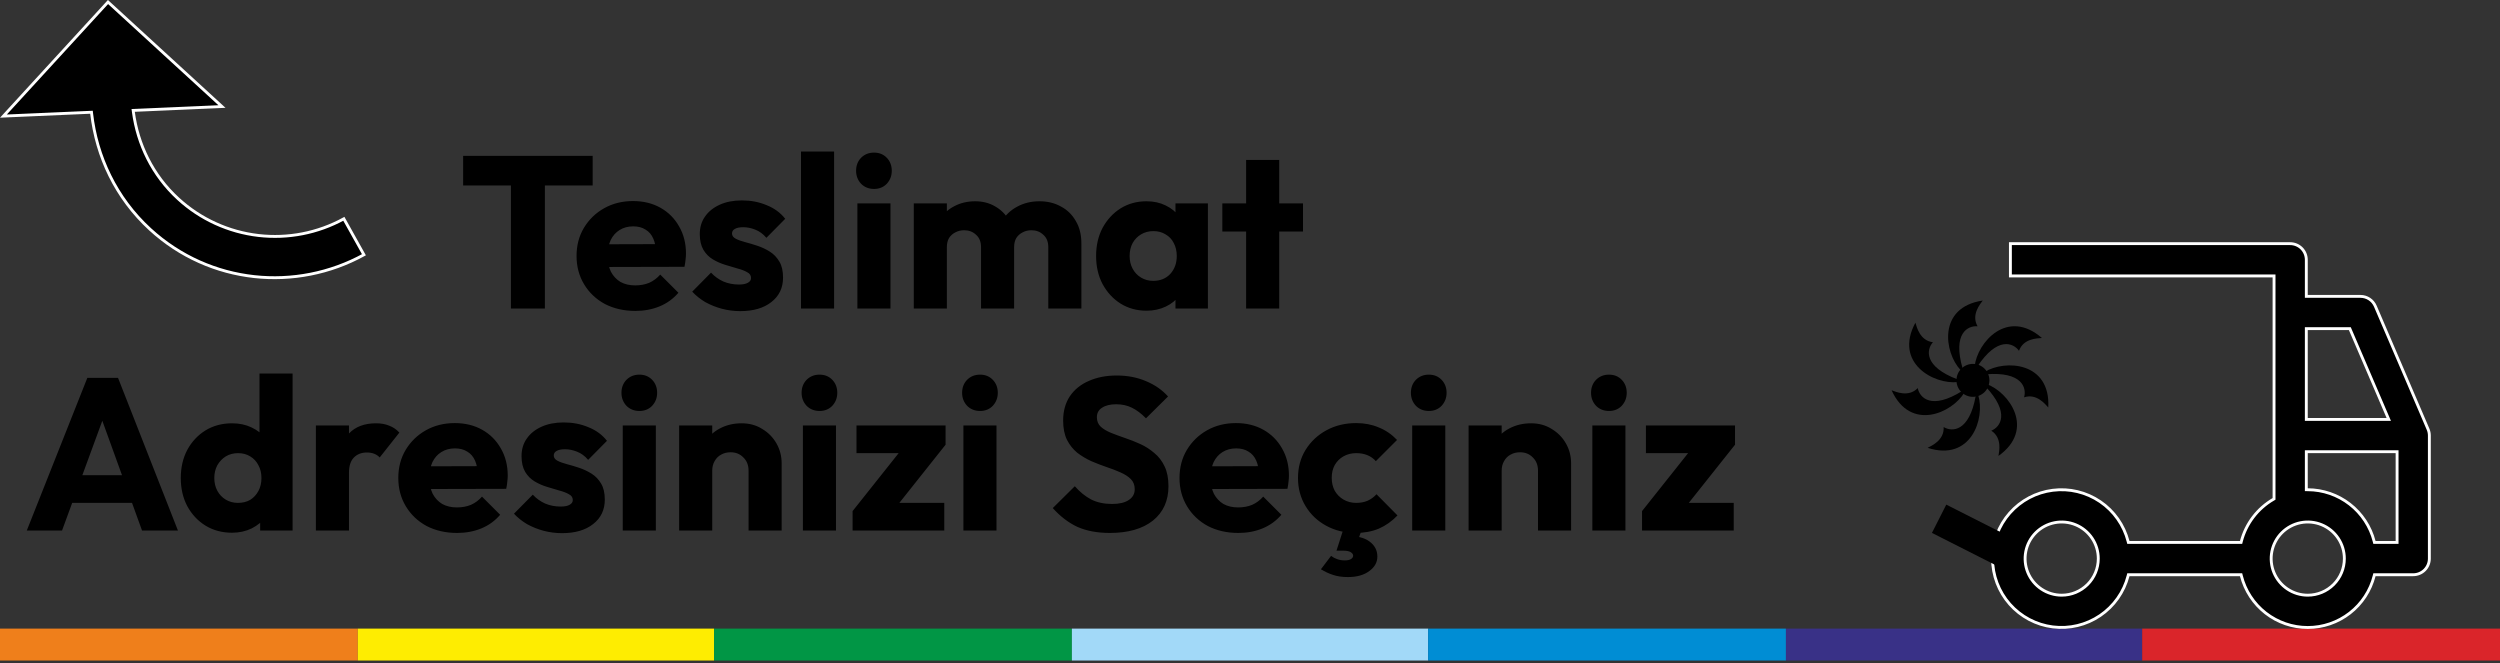<svg width="867" height="230" viewBox="0 0 867 230" fill="none" xmlns="http://www.w3.org/2000/svg">
<rect x="0" y="0" width="867" height="230" fill="#333333" stroke="none"/>
<rect y="218" width="124.089" height="11.075" fill="#EF7F1B"/>
<rect x="124.089" y="218" width="123.547" height="11.075" fill="#FEED01"/>
<rect x="247.637" y="218" width="124.089" height="11.075" fill="#019645"/>
<rect x="371.727" y="218" width="123.547" height="11.075" fill="#A2D9F8"/>
<rect x="495.273" y="218" width="124.089" height="11.075" fill="#008DD4"/>
<rect x="619.363" y="218" width="123.547" height="11.075" fill="#393187"/>
<rect x="742.911" y="218" width="124.089" height="11.075" fill="#DA252A"/>
<path d="M31.779 39.389L31.726 38.927L31.261 38.947L1.185 40.263L37.456 0.706L76.979 36.947L46.728 38.271L46.182 38.294L46.254 38.836C47.743 49.979 52.865 60.75 61.794 68.938C69.504 76.008 79.252 80.463 89.647 81.666C99.876 82.851 110.219 80.827 119.247 75.882L126.21 88.353C102.778 101.244 72.85 98.589 52.074 79.538C40.162 68.615 33.496 54.222 31.779 39.389Z" fill="black" stroke="white"/>
<path d="M177.188 107V54.8H188.963V107H177.188ZM160.613 64.325V54.05H205.538V64.325H160.613ZM220.347 107.825C216.397 107.825 212.872 107.025 209.772 105.425C206.722 103.775 204.322 101.5 202.572 98.6C200.822 95.7 199.947 92.425 199.947 88.775C199.947 85.125 200.797 81.875 202.497 79.025C204.247 76.125 206.597 73.85 209.547 72.2C212.497 70.55 215.822 69.725 219.522 69.725C223.122 69.725 226.297 70.5 229.047 72.05C231.797 73.6 233.947 75.75 235.497 78.5C237.097 81.25 237.897 84.4 237.897 87.95C237.897 88.6 237.847 89.3 237.747 90.05C237.697 90.75 237.572 91.575 237.372 92.525L205.947 92.6V84.725L232.497 84.65L227.547 87.95C227.497 85.85 227.172 84.125 226.572 82.775C225.972 81.375 225.072 80.325 223.872 79.625C222.722 78.875 221.297 78.5 219.597 78.5C217.797 78.5 216.222 78.925 214.872 79.775C213.572 80.575 212.547 81.725 211.797 83.225C211.097 84.725 210.747 86.55 210.747 88.7C210.747 90.85 211.122 92.7 211.872 94.25C212.672 95.75 213.772 96.925 215.172 97.775C216.622 98.575 218.322 98.975 220.272 98.975C222.072 98.975 223.697 98.675 225.147 98.075C226.597 97.425 227.872 96.475 228.972 95.225L235.272 101.525C233.472 103.625 231.297 105.2 228.747 106.25C226.197 107.3 223.397 107.825 220.347 107.825ZM256.711 107.9C254.561 107.9 252.436 107.625 250.336 107.075C248.286 106.525 246.361 105.75 244.561 104.75C242.811 103.7 241.311 102.5 240.061 101.15L246.586 94.55C247.786 95.85 249.211 96.875 250.861 97.625C252.511 98.325 254.311 98.675 256.261 98.675C257.611 98.675 258.636 98.475 259.336 98.075C260.086 97.675 260.461 97.125 260.461 96.425C260.461 95.525 260.011 94.85 259.111 94.4C258.261 93.9 257.161 93.475 255.811 93.125C254.461 92.725 253.036 92.3 251.536 91.85C250.036 91.4 248.611 90.775 247.261 89.975C245.911 89.175 244.811 88.075 243.961 86.675C243.111 85.225 242.686 83.4 242.686 81.2C242.686 78.85 243.286 76.825 244.486 75.125C245.686 73.375 247.386 72 249.586 71C251.786 70 254.361 69.5 257.311 69.5C260.411 69.5 263.261 70.05 265.861 71.15C268.511 72.2 270.661 73.775 272.311 75.875L265.786 82.475C264.636 81.125 263.336 80.175 261.886 79.625C260.486 79.075 259.111 78.8 257.761 78.8C256.461 78.8 255.486 79 254.836 79.4C254.186 79.75 253.861 80.275 253.861 80.975C253.861 81.725 254.286 82.325 255.136 82.775C255.986 83.225 257.086 83.625 258.436 83.975C259.786 84.325 261.211 84.75 262.711 85.25C264.211 85.75 265.636 86.425 266.986 87.275C268.336 88.125 269.436 89.275 270.286 90.725C271.136 92.125 271.561 93.975 271.561 96.275C271.561 99.825 270.211 102.65 267.511 104.75C264.861 106.85 261.261 107.9 256.711 107.9ZM277.787 107V52.55H289.262V107H277.787ZM297.342 107V70.55H308.817V107H297.342ZM303.117 65.525C301.317 65.525 299.817 64.925 298.617 63.725C297.467 62.475 296.892 60.975 296.892 59.225C296.892 57.425 297.467 55.925 298.617 54.725C299.817 53.525 301.317 52.925 303.117 52.925C304.917 52.925 306.392 53.525 307.542 54.725C308.692 55.925 309.267 57.425 309.267 59.225C309.267 60.975 308.692 62.475 307.542 63.725C306.392 64.925 304.917 65.525 303.117 65.525ZM316.898 107V70.55H328.373V107H316.898ZM340.223 107V85.7C340.223 83.85 339.648 82.425 338.498 81.425C337.398 80.375 336.023 79.85 334.373 79.85C333.223 79.85 332.198 80.1 331.298 80.6C330.398 81.05 329.673 81.7 329.123 82.55C328.623 83.4 328.373 84.45 328.373 85.7L323.948 83.75C323.948 80.85 324.573 78.375 325.823 76.325C327.073 74.225 328.773 72.625 330.923 71.525C333.073 70.375 335.498 69.8 338.198 69.8C340.748 69.8 343.023 70.375 345.023 71.525C347.073 72.675 348.698 74.275 349.898 76.325C351.098 78.375 351.698 80.825 351.698 83.675V107H340.223ZM363.548 107V85.7C363.548 83.85 362.973 82.425 361.823 81.425C360.723 80.375 359.348 79.85 357.698 79.85C356.548 79.85 355.523 80.1 354.623 80.6C353.723 81.05 352.998 81.7 352.448 82.55C351.948 83.4 351.698 84.45 351.698 85.7L345.098 84.8C345.198 81.7 345.923 79.05 347.273 76.85C348.673 74.6 350.498 72.875 352.748 71.675C355.048 70.425 357.623 69.8 360.473 69.8C363.273 69.8 365.748 70.4 367.898 71.6C370.098 72.75 371.823 74.425 373.073 76.625C374.373 78.775 375.023 81.375 375.023 84.425V107H363.548ZM397.602 107.75C394.252 107.75 391.252 106.925 388.602 105.275C386.002 103.625 383.927 101.375 382.377 98.525C380.877 95.675 380.127 92.425 380.127 88.775C380.127 85.125 380.877 81.875 382.377 79.025C383.927 76.175 386.002 73.925 388.602 72.275C391.252 70.625 394.252 69.8 397.602 69.8C400.052 69.8 402.252 70.275 404.202 71.225C406.202 72.175 407.827 73.5 409.077 75.2C410.327 76.85 411.027 78.75 411.177 80.9V96.65C411.027 98.8 410.327 100.725 409.077 102.425C407.877 104.075 406.277 105.375 404.277 106.325C402.277 107.275 400.052 107.75 397.602 107.75ZM399.927 97.4C402.377 97.4 404.352 96.6 405.852 95C407.352 93.35 408.102 91.275 408.102 88.775C408.102 87.075 407.752 85.575 407.052 84.275C406.402 82.975 405.452 81.975 404.202 81.275C403.002 80.525 401.602 80.15 400.002 80.15C398.402 80.15 396.977 80.525 395.727 81.275C394.527 81.975 393.552 82.975 392.802 84.275C392.102 85.575 391.752 87.075 391.752 88.775C391.752 90.425 392.102 91.9 392.802 93.2C393.502 94.5 394.477 95.525 395.727 96.275C396.977 97.025 398.377 97.4 399.927 97.4ZM407.652 107V97.175L409.377 88.325L407.652 79.475V70.55H418.902V107H407.652ZM432.156 107V55.475H443.631V107H432.156ZM423.906 80.3V70.55H451.881V80.3H423.906ZM9.286 184L30.286 131.05H40.936L61.711 184H49.261L33.361 140.05H37.636L21.511 184H9.286ZM21.211 174.4V164.8H50.086V174.4H21.211ZM80.47 184.75C77.02 184.75 73.945 183.925 71.245 182.275C68.595 180.625 66.495 178.375 64.945 175.525C63.445 172.675 62.695 169.425 62.695 165.775C62.695 162.125 63.445 158.875 64.945 156.025C66.495 153.175 68.595 150.925 71.245 149.275C73.945 147.625 77.02 146.8 80.47 146.8C82.97 146.8 85.22 147.275 87.22 148.225C89.27 149.175 90.945 150.5 92.245 152.2C93.595 153.85 94.345 155.75 94.495 157.9V173.275C94.345 175.425 93.62 177.375 92.32 179.125C91.02 180.825 89.345 182.2 87.295 183.25C85.245 184.25 82.97 184.75 80.47 184.75ZM82.495 174.4C84.145 174.4 85.57 174.05 86.77 173.35C87.97 172.6 88.92 171.575 89.62 170.275C90.32 168.975 90.67 167.475 90.67 165.775C90.67 164.075 90.32 162.6 89.62 161.35C88.97 160.05 88.02 159.025 86.77 158.275C85.57 157.525 84.17 157.15 82.57 157.15C80.97 157.15 79.545 157.525 78.295 158.275C77.095 159.025 76.12 160.05 75.37 161.35C74.67 162.65 74.32 164.125 74.32 165.775C74.32 167.425 74.67 168.9 75.37 170.2C76.07 171.5 77.045 172.525 78.295 173.275C79.545 174.025 80.945 174.4 82.495 174.4ZM101.47 184H90.22V174.175L91.945 165.325L89.995 156.475V129.55H101.47V184ZM109.55 184V147.55H121.025V184H109.55ZM121.025 163.975L116.225 160.225C117.175 155.975 118.775 152.675 121.025 150.325C123.275 147.975 126.4 146.8 130.4 146.8C132.15 146.8 133.675 147.075 134.975 147.625C136.325 148.125 137.5 148.925 138.5 150.025L131.675 158.65C131.175 158.1 130.55 157.675 129.8 157.375C129.05 157.075 128.2 156.925 127.25 156.925C125.35 156.925 123.825 157.525 122.675 158.725C121.575 159.875 121.025 161.625 121.025 163.975ZM158.531 184.825C154.581 184.825 151.056 184.025 147.956 182.425C144.906 180.775 142.506 178.5 140.756 175.6C139.006 172.7 138.131 169.425 138.131 165.775C138.131 162.125 138.981 158.875 140.681 156.025C142.431 153.125 144.781 150.85 147.731 149.2C150.681 147.55 154.006 146.725 157.706 146.725C161.306 146.725 164.481 147.5 167.231 149.05C169.981 150.6 172.131 152.75 173.681 155.5C175.281 158.25 176.081 161.4 176.081 164.95C176.081 165.6 176.031 166.3 175.931 167.05C175.881 167.75 175.756 168.575 175.556 169.525L144.131 169.6V161.725L170.681 161.65L165.731 164.95C165.681 162.85 165.356 161.125 164.756 159.775C164.156 158.375 163.256 157.325 162.056 156.625C160.906 155.875 159.481 155.5 157.781 155.5C155.981 155.5 154.406 155.925 153.056 156.775C151.756 157.575 150.731 158.725 149.981 160.225C149.281 161.725 148.931 163.55 148.931 165.7C148.931 167.85 149.306 169.7 150.056 171.25C150.856 172.75 151.956 173.925 153.356 174.775C154.806 175.575 156.506 175.975 158.456 175.975C160.256 175.975 161.881 175.675 163.331 175.075C164.781 174.425 166.056 173.475 167.156 172.225L173.456 178.525C171.656 180.625 169.481 182.2 166.931 183.25C164.381 184.3 161.581 184.825 158.531 184.825ZM194.895 184.9C192.745 184.9 190.62 184.625 188.52 184.075C186.47 183.525 184.545 182.75 182.745 181.75C180.995 180.7 179.495 179.5 178.245 178.15L184.77 171.55C185.97 172.85 187.395 173.875 189.045 174.625C190.695 175.325 192.495 175.675 194.445 175.675C195.795 175.675 196.82 175.475 197.52 175.075C198.27 174.675 198.645 174.125 198.645 173.425C198.645 172.525 198.195 171.85 197.295 171.4C196.445 170.9 195.345 170.475 193.995 170.125C192.645 169.725 191.22 169.3 189.72 168.85C188.22 168.4 186.795 167.775 185.445 166.975C184.095 166.175 182.995 165.075 182.145 163.675C181.295 162.225 180.87 160.4 180.87 158.2C180.87 155.85 181.47 153.825 182.67 152.125C183.87 150.375 185.57 149 187.77 148C189.97 147 192.545 146.5 195.495 146.5C198.595 146.5 201.445 147.05 204.045 148.15C206.695 149.2 208.845 150.775 210.495 152.875L203.97 159.475C202.82 158.125 201.52 157.175 200.07 156.625C198.67 156.075 197.295 155.8 195.945 155.8C194.645 155.8 193.67 156 193.02 156.4C192.37 156.75 192.045 157.275 192.045 157.975C192.045 158.725 192.47 159.325 193.32 159.775C194.17 160.225 195.27 160.625 196.62 160.975C197.97 161.325 199.395 161.75 200.895 162.25C202.395 162.75 203.82 163.425 205.17 164.275C206.52 165.125 207.62 166.275 208.47 167.725C209.32 169.125 209.745 170.975 209.745 173.275C209.745 176.825 208.395 179.65 205.695 181.75C203.045 183.85 199.445 184.9 194.895 184.9ZM215.97 184V147.55H227.445V184H215.97ZM221.745 142.525C219.945 142.525 218.445 141.925 217.245 140.725C216.095 139.475 215.52 137.975 215.52 136.225C215.52 134.425 216.095 132.925 217.245 131.725C218.445 130.525 219.945 129.925 221.745 129.925C223.545 129.925 225.02 130.525 226.17 131.725C227.32 132.925 227.895 134.425 227.895 136.225C227.895 137.975 227.32 139.475 226.17 140.725C225.02 141.925 223.545 142.525 221.745 142.525ZM259.601 184V163.225C259.601 161.325 259.001 159.8 257.801 158.65C256.651 157.45 255.176 156.85 253.376 156.85C252.126 156.85 251.026 157.125 250.076 157.675C249.126 158.175 248.376 158.925 247.826 159.925C247.276 160.875 247.001 161.975 247.001 163.225L242.576 161.05C242.576 158.2 243.201 155.7 244.451 153.55C245.701 151.4 247.426 149.75 249.626 148.6C251.876 147.4 254.401 146.8 257.201 146.8C259.901 146.8 262.276 147.45 264.326 148.75C266.426 150 268.076 151.675 269.276 153.775C270.476 155.875 271.076 158.175 271.076 160.675V184H259.601ZM235.526 184V147.55H247.001V184H235.526ZM278.446 184V147.55H289.921V184H278.446ZM284.221 142.525C282.421 142.525 280.921 141.925 279.721 140.725C278.571 139.475 277.996 137.975 277.996 136.225C277.996 134.425 278.571 132.925 279.721 131.725C280.921 130.525 282.421 129.925 284.221 129.925C286.021 129.925 287.496 130.525 288.646 131.725C289.796 132.925 290.371 134.425 290.371 136.225C290.371 137.975 289.796 139.475 288.646 140.725C287.496 141.925 286.021 142.525 284.221 142.525ZM295.677 177.25L313.977 154.225H327.927L309.627 177.25H295.677ZM295.677 184V177.25L303.852 174.4H327.477V184H295.677ZM297.027 157.15V147.55H327.927V154.225L319.827 157.15H297.027ZM334.11 184V147.55H345.585V184H334.11ZM339.885 142.525C338.085 142.525 336.585 141.925 335.385 140.725C334.235 139.475 333.66 137.975 333.66 136.225C333.66 134.425 334.235 132.925 335.385 131.725C336.585 130.525 338.085 129.925 339.885 129.925C341.685 129.925 343.16 130.525 344.31 131.725C345.46 132.925 346.035 134.425 346.035 136.225C346.035 137.975 345.46 139.475 344.31 140.725C343.16 141.925 341.685 142.525 339.885 142.525ZM384.898 184.825C380.548 184.825 376.798 184.125 373.648 182.725C370.548 181.275 367.698 179.1 365.098 176.2L372.748 168.625C374.448 170.575 376.323 172.1 378.373 173.2C380.473 174.25 382.898 174.775 385.648 174.775C388.148 174.775 390.073 174.325 391.423 173.425C392.823 172.525 393.523 171.275 393.523 169.675C393.523 168.225 393.073 167.05 392.173 166.15C391.273 165.25 390.073 164.475 388.573 163.825C387.123 163.175 385.498 162.55 383.698 161.95C381.948 161.35 380.198 160.675 378.448 159.925C376.698 159.125 375.073 158.15 373.573 157C372.123 155.8 370.948 154.325 370.048 152.575C369.148 150.775 368.698 148.525 368.698 145.825C368.698 142.575 369.473 139.775 371.023 137.425C372.623 135.075 374.823 133.3 377.623 132.1C380.423 130.85 383.648 130.225 387.298 130.225C390.998 130.225 394.373 130.875 397.423 132.175C400.523 133.475 403.073 135.25 405.073 137.5L397.423 145.075C395.823 143.425 394.198 142.2 392.548 141.4C390.948 140.6 389.123 140.2 387.073 140.2C385.023 140.2 383.398 140.6 382.198 141.4C380.998 142.15 380.398 143.25 380.398 144.7C380.398 146.05 380.848 147.15 381.748 148C382.648 148.8 383.823 149.5 385.273 150.1C386.773 150.7 388.398 151.3 390.148 151.9C391.948 152.5 393.723 153.2 395.473 154C397.223 154.8 398.823 155.825 400.273 157.075C401.773 158.275 402.973 159.825 403.873 161.725C404.773 163.575 405.223 165.875 405.223 168.625C405.223 173.675 403.423 177.65 399.823 180.55C396.223 183.4 391.248 184.825 384.898 184.825ZM429.454 184.825C425.504 184.825 421.979 184.025 418.879 182.425C415.829 180.775 413.429 178.5 411.679 175.6C409.929 172.7 409.054 169.425 409.054 165.775C409.054 162.125 409.904 158.875 411.604 156.025C413.354 153.125 415.704 150.85 418.654 149.2C421.604 147.55 424.929 146.725 428.629 146.725C432.229 146.725 435.404 147.5 438.154 149.05C440.904 150.6 443.054 152.75 444.604 155.5C446.204 158.25 447.004 161.4 447.004 164.95C447.004 165.6 446.954 166.3 446.854 167.05C446.804 167.75 446.679 168.575 446.479 169.525L415.054 169.6V161.725L441.604 161.65L436.654 164.95C436.604 162.85 436.279 161.125 435.679 159.775C435.079 158.375 434.179 157.325 432.979 156.625C431.829 155.875 430.404 155.5 428.704 155.5C426.904 155.5 425.329 155.925 423.979 156.775C422.679 157.575 421.654 158.725 420.904 160.225C420.204 161.725 419.854 163.55 419.854 165.7C419.854 167.85 420.229 169.7 420.979 171.25C421.779 172.75 422.879 173.925 424.279 174.775C425.729 175.575 427.429 175.975 429.379 175.975C431.179 175.975 432.804 175.675 434.254 175.075C435.704 174.425 436.979 173.475 438.079 172.225L444.379 178.525C442.579 180.625 440.404 182.2 437.854 183.25C435.304 184.3 432.504 184.825 429.454 184.825ZM470.168 184.825C466.418 184.825 463.018 184 459.968 182.35C456.918 180.7 454.518 178.425 452.768 175.525C451.018 172.625 450.143 169.375 450.143 165.775C450.143 162.125 451.018 158.875 452.768 156.025C454.568 153.125 456.993 150.85 460.043 149.2C463.093 147.55 466.518 146.725 470.318 146.725C473.168 146.725 475.768 147.225 478.118 148.225C480.518 149.175 482.643 150.625 484.493 152.575L477.143 159.925C476.293 158.975 475.293 158.275 474.143 157.825C473.043 157.375 471.768 157.15 470.318 157.15C468.668 157.15 467.193 157.525 465.893 158.275C464.643 158.975 463.643 159.975 462.893 161.275C462.193 162.525 461.843 164 461.843 165.7C461.843 167.4 462.193 168.9 462.893 170.2C463.643 171.5 464.668 172.525 465.968 173.275C467.268 174.025 468.718 174.4 470.318 174.4C471.818 174.4 473.143 174.15 474.293 173.65C475.493 173.1 476.518 172.35 477.368 171.4L484.643 178.75C482.743 180.75 480.593 182.275 478.193 183.325C475.793 184.325 473.118 184.825 470.168 184.825ZM467.468 200.125C465.468 200.125 463.743 199.875 462.293 199.375C460.893 198.925 459.493 198.275 458.093 197.425L461.618 192.775C462.268 193.275 462.968 193.65 463.718 193.9C464.518 194.2 465.393 194.35 466.343 194.35C467.393 194.35 468.143 194.175 468.593 193.825C469.043 193.525 469.268 193.15 469.268 192.7C469.268 192.25 468.993 191.85 468.443 191.5C467.893 191.15 467.043 190.975 465.893 190.975H463.493L466.043 183.025H472.493L470.543 188.5L467.243 185.875C470.543 185.825 473.093 186.45 474.893 187.75C476.743 189.1 477.668 190.85 477.668 193C477.668 195 476.743 196.675 474.893 198.025C473.043 199.425 470.568 200.125 467.468 200.125ZM489.75 184V147.55H501.225V184H489.75ZM495.525 142.525C493.725 142.525 492.225 141.925 491.025 140.725C489.875 139.475 489.3 137.975 489.3 136.225C489.3 134.425 489.875 132.925 491.025 131.725C492.225 130.525 493.725 129.925 495.525 129.925C497.325 129.925 498.8 130.525 499.95 131.725C501.1 132.925 501.675 134.425 501.675 136.225C501.675 137.975 501.1 139.475 499.95 140.725C498.8 141.925 497.325 142.525 495.525 142.525ZM533.38 184V163.225C533.38 161.325 532.78 159.8 531.58 158.65C530.43 157.45 528.955 156.85 527.155 156.85C525.905 156.85 524.805 157.125 523.855 157.675C522.905 158.175 522.155 158.925 521.605 159.925C521.055 160.875 520.78 161.975 520.78 163.225L516.355 161.05C516.355 158.2 516.98 155.7 518.23 153.55C519.48 151.4 521.205 149.75 523.405 148.6C525.655 147.4 528.18 146.8 530.98 146.8C533.68 146.8 536.055 147.45 538.105 148.75C540.205 150 541.855 151.675 543.055 153.775C544.255 155.875 544.855 158.175 544.855 160.675V184H533.38ZM509.305 184V147.55H520.78V184H509.305ZM552.225 184V147.55H563.7V184H552.225ZM558 142.525C556.2 142.525 554.7 141.925 553.5 140.725C552.35 139.475 551.775 137.975 551.775 136.225C551.775 134.425 552.35 132.925 553.5 131.725C554.7 130.525 556.2 129.925 558 129.925C559.8 129.925 561.275 130.525 562.425 131.725C563.575 132.925 564.15 134.425 564.15 136.225C564.15 137.975 563.575 139.475 562.425 140.725C561.275 141.925 559.8 142.525 558 142.525ZM569.456 177.25L587.756 154.225H601.706L583.406 177.25H569.456ZM569.456 184V177.25L577.631 174.4H601.256V184H569.456ZM570.806 157.15V147.55H601.706V154.225L593.606 157.15H570.806Z" fill="black"/>
<path d="M842.047 148.846L842.047 148.846C842.346 149.543 842.5 150.293 842.5 151.051V193.72C842.5 195.204 841.911 196.627 840.861 197.676C839.812 198.726 838.389 199.315 836.905 199.315H823.848H823.459L823.363 199.692C822.065 204.816 819.095 209.36 814.923 212.606C810.752 215.852 805.617 217.615 800.331 217.615C795.046 217.615 789.911 215.852 785.74 212.606C781.568 209.36 778.598 204.816 777.299 199.692L777.204 199.315H776.815H738.511H738.123L738.026 199.69C736.573 205.318 733.117 210.223 728.306 213.486C723.495 216.748 717.66 218.144 711.893 217.411C706.127 216.679 700.826 213.868 696.983 209.507C693.14 205.145 691.021 199.532 691.021 193.72C691.021 187.907 693.14 182.294 696.983 177.932C700.826 173.571 706.127 170.76 711.893 170.028C717.66 169.295 723.495 170.691 728.306 173.953C733.117 177.216 736.573 182.121 738.026 187.749L738.123 188.124H738.511H776.815H777.201L777.298 187.751C778.095 184.708 779.486 181.852 781.389 179.348C783.293 176.844 785.673 174.741 788.392 173.159L788.64 173.014V172.727V96.191V95.691H788.14H697.207V84.5H794.236C795.72 84.5 797.143 85.09 798.192 86.139C799.242 87.188 799.831 88.612 799.831 90.096V102.287V102.787H800.331L818.618 102.787C819.713 102.787 820.784 103.108 821.698 103.711C822.612 104.314 823.329 105.171 823.76 106.177L842.047 148.846ZM800.331 113.978H799.831V114.478V144.955V145.455H800.331H827.664H828.422L828.123 144.758L815.054 114.281L814.925 113.978H814.595H800.331ZM830.809 188.124H831.309V187.624V157.146V156.646H830.809H800.331H799.831V157.146V169.337V169.836L800.33 169.837C805.61 169.852 810.737 171.619 814.905 174.86C819.074 178.101 822.049 182.634 823.364 187.749L823.46 188.124H823.848H830.809ZM707.943 204.272C710.03 205.666 712.484 206.411 714.994 206.411C718.36 206.411 721.588 205.073 723.968 202.693C726.348 200.313 727.685 197.085 727.685 193.72C727.685 191.209 726.941 188.756 725.546 186.669C724.152 184.582 722.17 182.955 719.851 181.995C717.532 181.034 714.98 180.783 712.518 181.272C710.056 181.762 707.795 182.971 706.02 184.746C704.245 186.52 703.036 188.782 702.547 191.244C702.057 193.705 702.308 196.257 703.269 198.576C704.229 200.895 705.856 202.877 707.943 204.272ZM793.281 204.272C795.368 205.666 797.821 206.411 800.331 206.411C803.697 206.411 806.925 205.073 809.305 202.693C811.685 200.313 813.022 197.085 813.022 193.72C813.022 191.209 812.278 188.756 810.884 186.669C809.489 184.582 807.507 182.955 805.188 181.995C802.869 181.034 800.317 180.783 797.855 181.272C795.394 181.762 793.132 182.971 791.357 184.746C789.583 186.52 788.374 188.782 787.884 191.244C787.394 193.705 787.646 196.257 788.606 198.576C789.567 200.895 791.194 202.877 793.281 204.272Z" fill="black" stroke="white"/>
<path d="M685.824 113.159C683.538 109.159 686.716 105.48 687.609 104.23C671.894 106.552 674.216 122.267 679.93 128.338L680.645 127.803C677.073 115.516 682.49 112.861 685.824 113.159Z" fill="black"/>
<path d="M700.184 121.656C701.744 117.321 706.606 117.353 708.137 117.221C696.173 106.77 685.722 118.733 684.81 127.021L685.681 127.217C692.712 116.527 698.247 118.926 700.184 121.656Z" fill="black"/>
<path d="M701.948 137.794C706.322 136.348 709.297 140.193 710.345 141.316C711.187 125.453 695.324 124.61 688.24 129.007L688.623 129.813C701.373 128.75 702.901 134.586 701.948 137.794Z" fill="black"/>
<path d="M690.582 149.364C694.44 151.882 693.288 156.606 693.063 158.125C705.991 148.895 696.761 135.967 688.907 133.168L688.516 133.97C697.295 143.277 693.684 148.109 690.582 149.364Z" fill="black"/>
<path d="M674.056 148.096C674.334 152.695 669.855 154.585 668.501 155.311C683.619 160.189 688.497 145.071 686.062 137.096L685.185 137.26C682.946 149.858 676.913 149.839 674.056 148.096Z" fill="black"/>
<path d="M665.075 134.594C661.86 137.894 657.448 135.852 656 135.338C662.561 149.805 677.028 143.243 681.291 136.077L680.579 135.538C669.752 142.356 665.708 137.881 665.075 134.594Z" fill="black"/>
<path d="M670.342 118.687C665.77 118.121 664.728 113.373 664.262 111.909C656.709 125.884 670.684 133.437 678.969 132.497L678.968 131.604C666.99 127.106 668.108 121.178 670.342 118.687Z" fill="black"/>
<path d="M689.93 131.91C689.93 135.066 687.372 137.624 684.216 137.624C681.06 137.624 678.501 135.066 678.501 131.91C678.501 128.754 681.06 126.195 684.216 126.195C687.372 126.195 689.93 128.754 689.93 131.91Z" fill="black"/>
<rect x="674.971" y="175" width="25" height="11" transform="rotate(26.867 674.971 175)" fill="black"/>
</svg>